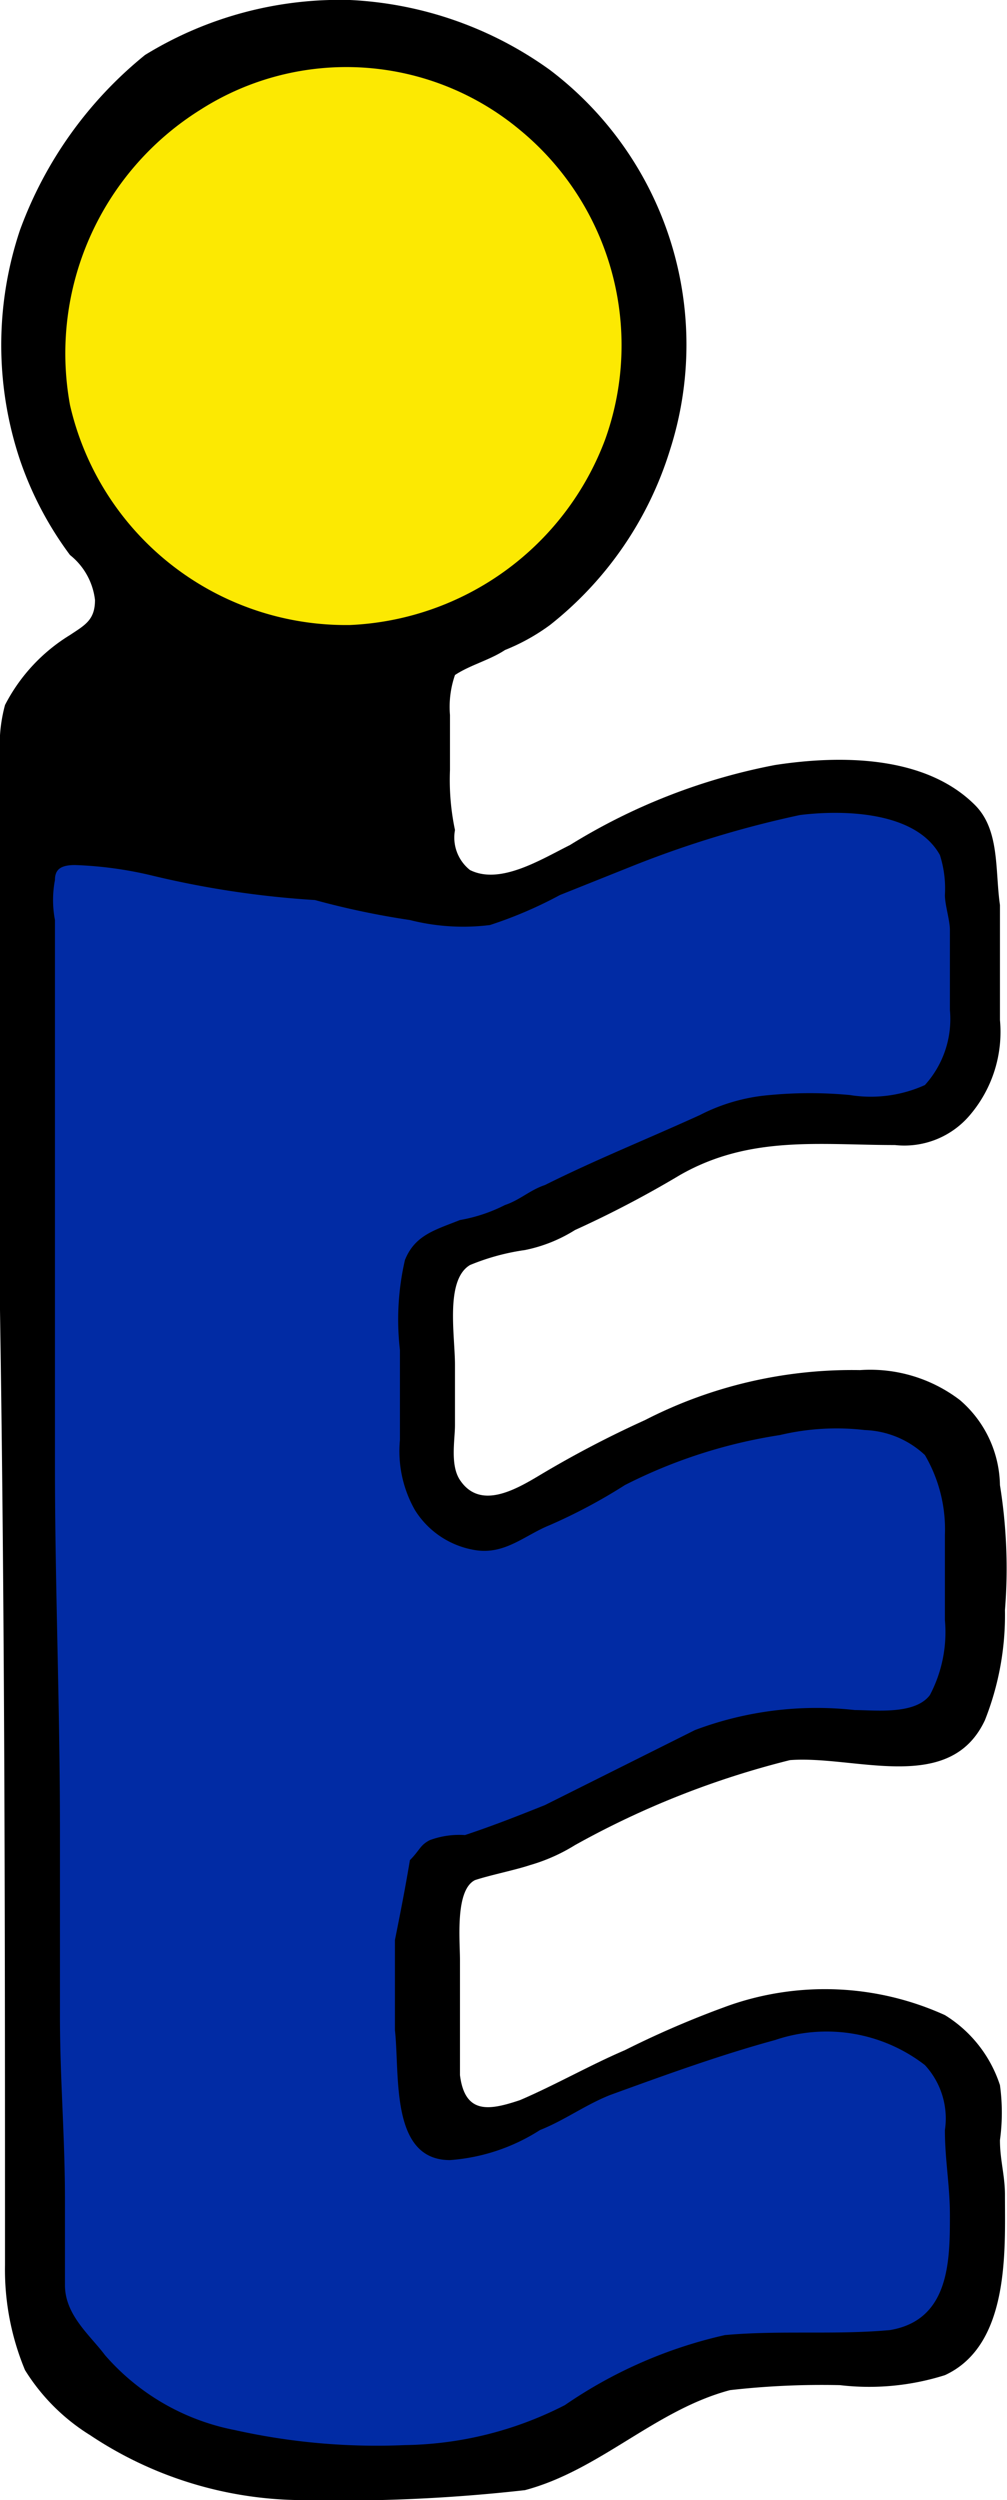 <?xml version="1.0" encoding="iso-8859-1"?><svg xmlns="http://www.w3.org/2000/svg" viewBox="0 0 20.141 50"><defs><style>.b{clip-path:url(#a)}</style><clipPath id="a"><path fill="none" d="M0 0h20.141v50H0z"/></clipPath></defs><g class="b"><g class="b"><path d="M.1 45.3c0-6.399 0-12.7-.1-19.1V15.1a3.083 3.083 0 0 1 .1-1 3.531 3.531 0 0 1 1.3-1.4c.3-.2.5-.3.5-.7a1.346 1.346 0 0 0-.5-.9 6.916 6.916 0 0 1-1-1.9 7.24 7.24 0 0 1 0-4.6 8.063 8.063 0 0 1 2.5-3.5A7.44 7.44 0 0 1 7 0a7.443 7.443 0 0 1 4 1.4A6.893 6.893 0 0 1 13.4 9a7.141 7.141 0 0 1-2.4 3.5 4.053 4.053 0 0 1-.9.5c-.3.2-.7.3-1 .5a1.95 1.95 0 0 0-.1.8v1.1a4.869 4.869 0 0 0 .1 1.2.83.83 0 0 0 .3.8c.6.3 1.4-.2 2-.5a12.091 12.091 0 0 1 4.1-1.6c1.3-.2 3-.2 4 .8.5.5.4 1.3.5 2v2.3a2.564 2.564 0 0 1-.6 1.9 1.716 1.716 0 0 1-1.5.6c-1.5 0-2.9-.2-4.3.6a21.16 21.16 0 0 1-2.1 1.1 2.995 2.995 0 0 1-1 .4 4.508 4.508 0 0 0-1.1.3c-.5.3-.3 1.4-.3 2v1.2c0 .3-.1.8.1 1.1.4.6 1.1.2 1.6-.1a20.938 20.938 0 0 1 2.1-1.099 9.06 9.06 0 0 1 4.3-1 2.956 2.956 0 0 1 2 .6 2.29 2.29 0 0 1 .8 1.7 10.481 10.481 0 0 1 .1 2.5 5.705 5.705 0 0 1-.4 2.2c-.7 1.5-2.6.7-3.9.8a17.514 17.514 0 0 0-4.3 1.7 3.583 3.583 0 0 1-.9.4c-.3.1-.8.2-1.1.3-.4.2-.3 1.2-.3 1.6v2.3c.1.8.6.7 1.2.5.7-.3 1.4-.7 2.1-1a18.945 18.945 0 0 1 2.1-.9 5.804 5.804 0 0 1 4.3.2 2.586 2.586 0 0 1 1.1 1.4 4.052 4.052 0 0 1 0 1.1c0 .4.1.7.1 1.1 0 1.1.1 3-1.2 3.6a5.022 5.022 0 0 1-2.1.2 16.202 16.202 0 0 0-2.2.1c-1.5.4-2.6 1.6-4.1 2A33.145 33.145 0 0 1 6 50a7.705 7.705 0 0 1-4.2-1.3 4.024 4.024 0 0 1-1.3-1.3 5.23 5.23 0 0 1-.4-2.1"/><path fill="#012ba4" d="M8.2 37.2c.2-.2.2-.3.4-.4a1.702 1.702 0 0 1 .7-.1c.6-.2 1.1-.4 1.6-.6l3-1.5a6.909 6.909 0 0 1 3.199-.4c.4 0 1.2.1 1.5-.3a2.697 2.697 0 0 0 .3-1.5v-1.7a2.94 2.94 0 0 0-.4-1.6 1.85 1.85 0 0 0-1.2-.5 4.885 4.885 0 0 0-1.7.1 10.257 10.257 0 0 0-3.1 1 10.93 10.93 0 0 1-1.5.8c-.5.2-.9.6-1.5.5a1.745 1.745 0 0 1-1.2-.8 2.382 2.382 0 0 1-.3-1.4V27a5.31 5.31 0 0 1 .1-1.8c.2-.5.6-.6 1.1-.8a3.178 3.178 0 0 0 .9-.3c.3-.1.5-.3.8-.4 1-.5 2-.9 3.1-1.4a3.708 3.708 0 0 1 1.4-.4 8.533 8.533 0 0 1 1.6 0 2.623 2.623 0 0 0 1.5-.2 1.964 1.964 0 0 0 .5-1.5v-1.6c0-.2-.1-.5-.1-.7a2.202 2.202 0 0 0-.1-.8c-.5-.9-2-.9-2.8-.8a20.74 20.74 0 0 0-3.3 1l-1.5.6a8.428 8.428 0 0 1-1.4.6 4.329 4.329 0 0 1-1.6-.1 16.247 16.247 0 0 1-1.9-.4 18.815 18.815 0 0 1-3.3-.5 7.72 7.72 0 0 0-1.5-.2c-.3 0-.4.1-.4.3a2.134 2.134 0 0 0 0 .8v10.9c0 2.4.1 4.8.1 7.3v3.7c0 1.3.1 2.4.1 3.7v1.7c0 .6.5 1 .8 1.4a4.599 4.599 0 0 0 2.6 1.5 13.008 13.008 0 0 0 3.4.3 7.204 7.204 0 0 0 3.2-.8 9.205 9.205 0 0 1 3.2-1.4c1.1-.1 2.2 0 3.3-.1 1.2-.2 1.2-1.4 1.2-2.3 0-.6-.1-1.1-.1-1.7a1.573 1.573 0 0 0-.4-1.3 3.213 3.213 0 0 0-3-.5c-1.1.3-2.2.7-3.3 1.1-.5.2-.9.5-1.4.7a3.844 3.844 0 0 1-1.8.6c-1.2 0-1-1.7-1.1-2.6v-1.8c.1-.5.2-1 .3-1.6"/><path fill="#fce902" d="M7 12.5a5.72 5.72 0 0 0 5.1-3.7 5.576 5.576 0 0 0-1.7-6.2A5.419 5.419 0 0 0 4 2.2a5.744 5.744 0 0 0-2.6 5.9A5.663 5.663 0 0 0 7 12.5"/></g></g></svg>